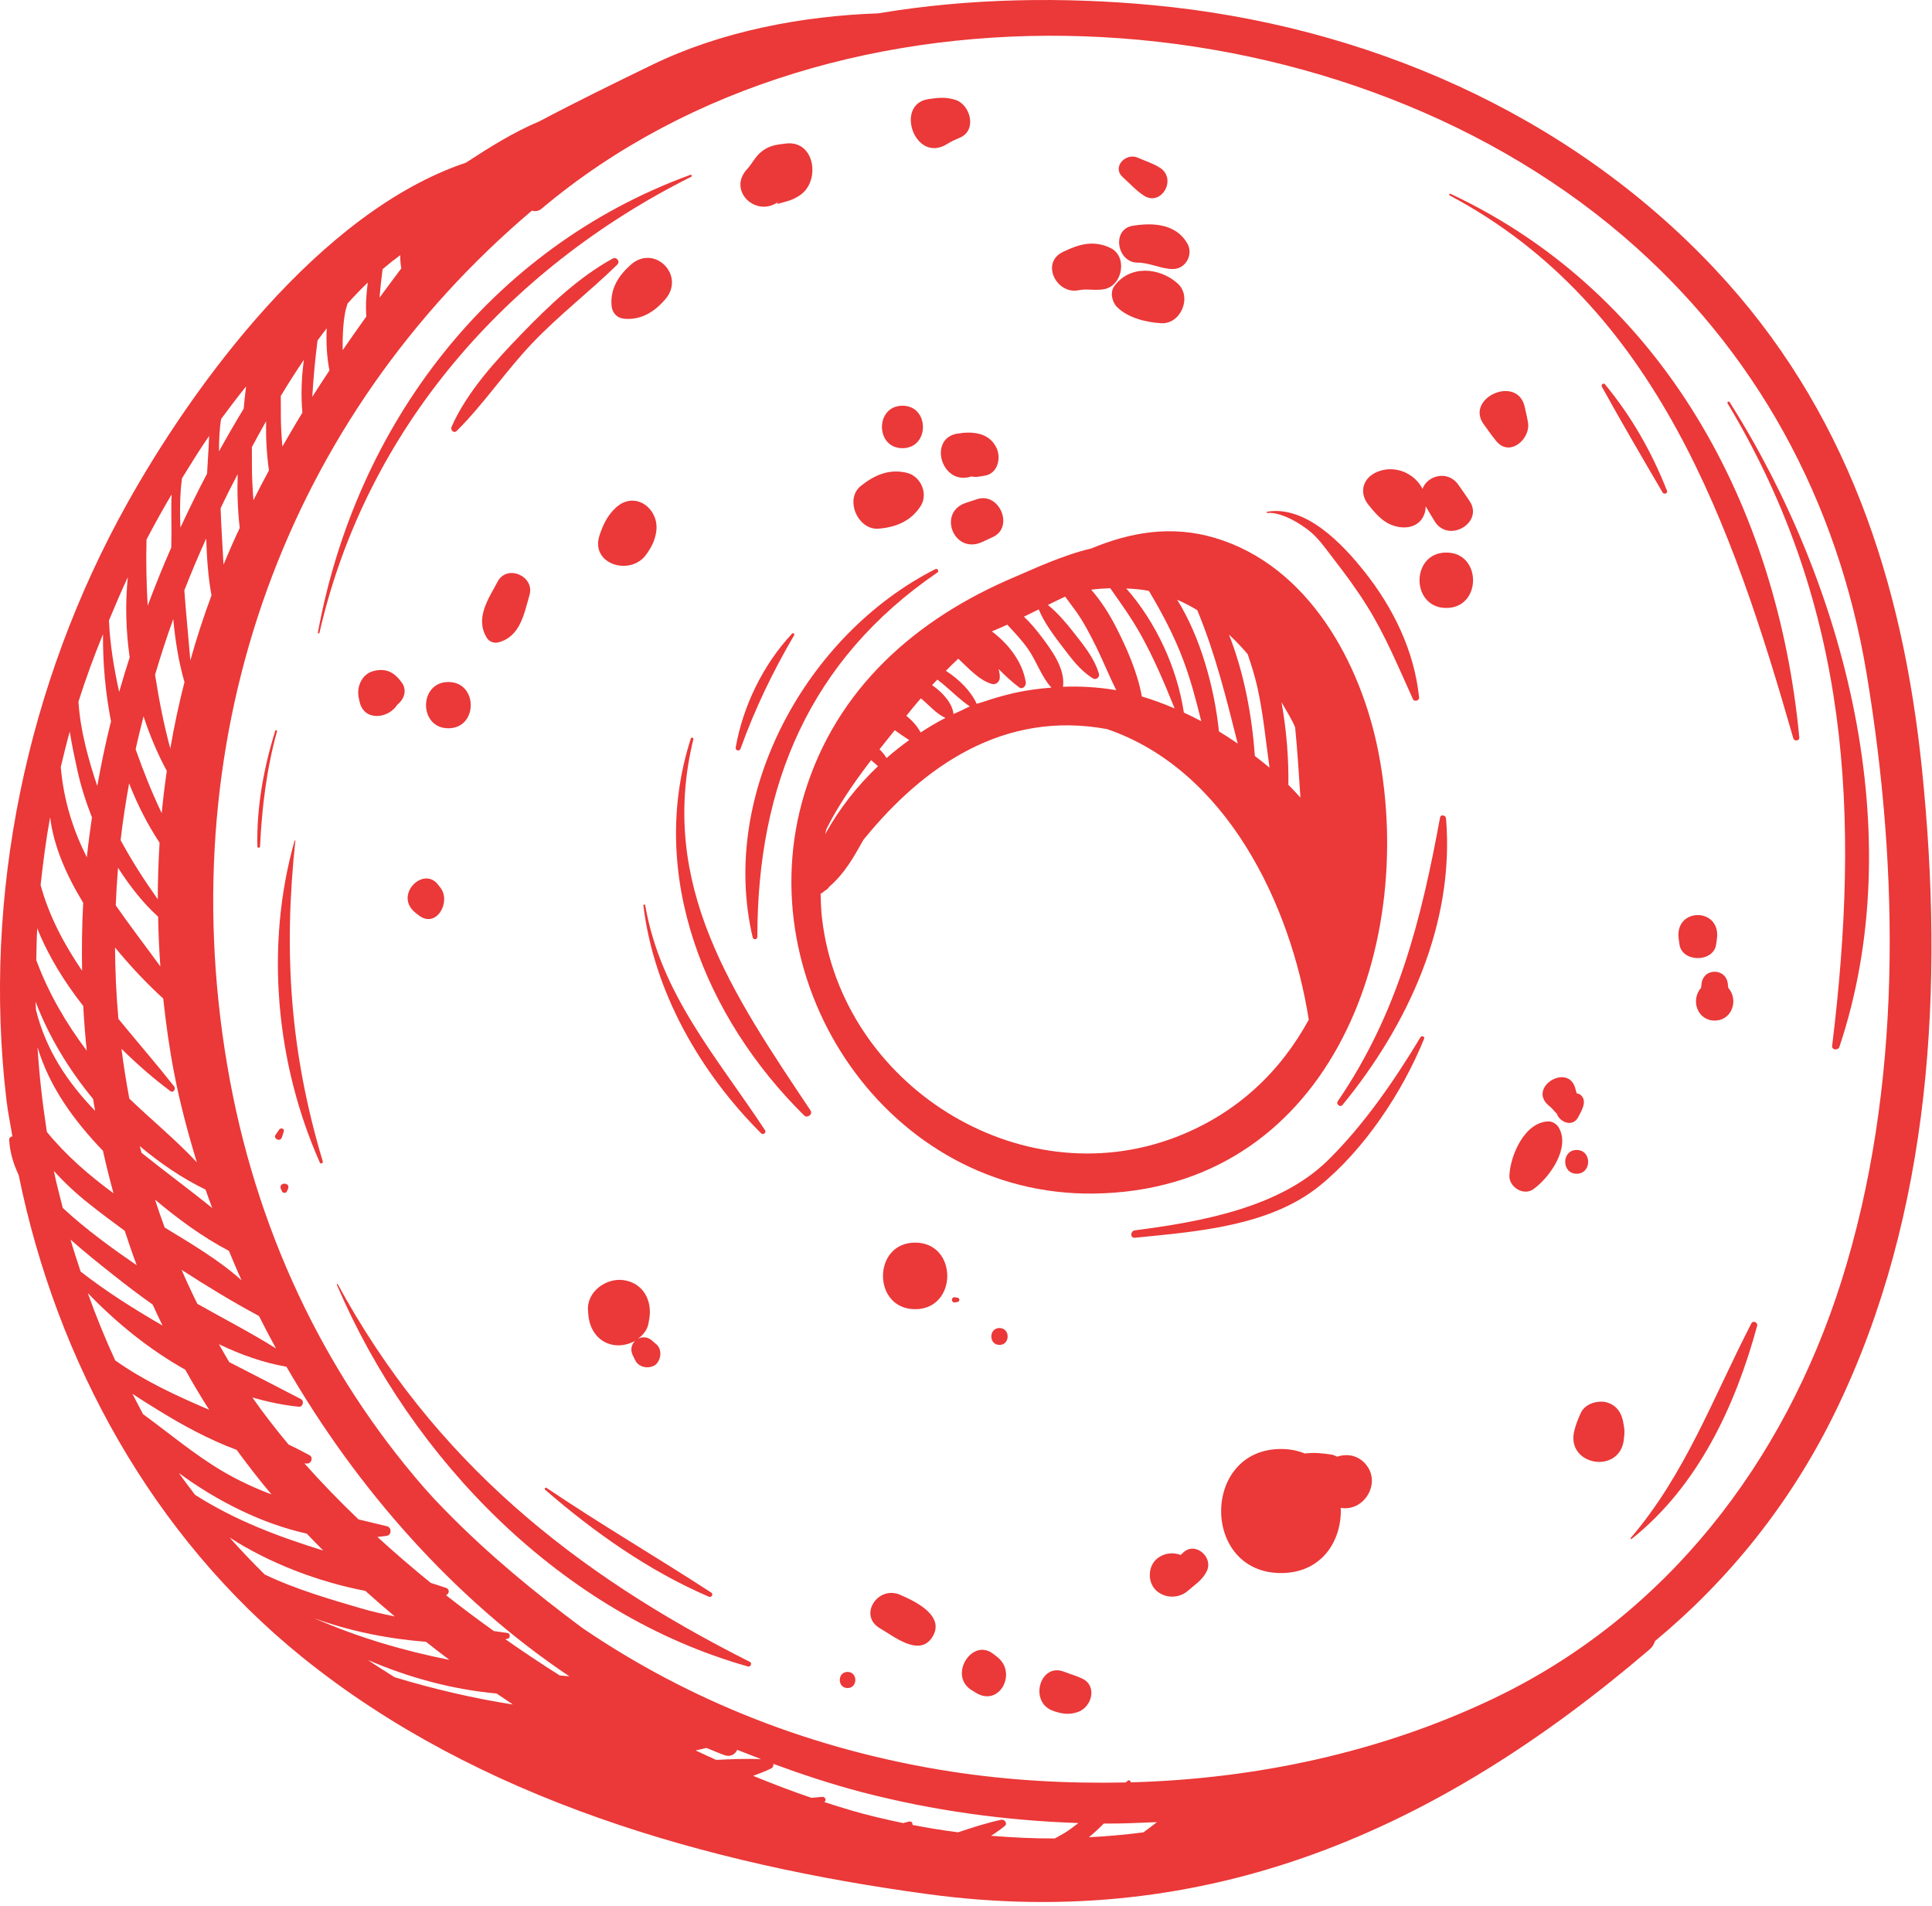 <?xml version="1.0" encoding="UTF-8"?> <svg xmlns="http://www.w3.org/2000/svg" width="73" height="72" viewBox="0 0 73 72" fill="none"> <path d="M52.086 28.431C51.428 25.047 49.437 21.375 45.91 20.323C44.27 19.833 42.714 20.104 41.232 20.721C40.15 20.971 38.958 21.537 38.352 21.793C34.606 23.373 31.595 26.018 30.392 29.996C28.21 37.203 33.583 45.194 41.328 45.092C50.125 44.976 53.549 35.958 52.086 28.431ZM49.137 30.134C48.987 29.97 48.84 29.806 48.68 29.648C48.696 28.686 48.614 27.603 48.422 26.532C48.565 26.775 48.709 27.018 48.84 27.267C48.878 27.338 48.9 27.406 48.936 27.477C49.025 28.359 49.075 29.247 49.137 30.134ZM47.508 25.959C47.732 26.96 47.825 27.987 47.969 29.002C47.789 28.849 47.602 28.705 47.415 28.561C47.305 27.037 47.01 25.429 46.435 23.972C46.682 24.204 46.918 24.449 47.142 24.712C47.282 25.119 47.411 25.531 47.508 25.959ZM39.323 24.017C39.138 23.774 38.926 23.52 38.689 23.298C38.876 23.207 39.062 23.115 39.248 23.023C39.458 23.526 39.79 23.969 40.12 24.402C40.475 24.865 40.794 25.317 41.296 25.63C41.41 25.701 41.562 25.584 41.523 25.456C41.339 24.84 40.94 24.372 40.549 23.87C40.261 23.501 39.955 23.15 39.595 22.854C39.812 22.748 40.028 22.64 40.246 22.539C40.427 22.789 40.626 23.051 40.661 23.101C40.965 23.535 41.205 24 41.438 24.475C41.689 24.986 41.913 25.548 42.179 26.078C42.158 26.074 42.134 26.067 42.112 26.063C41.459 25.957 40.806 25.921 40.16 25.945C40.161 25.939 40.165 25.935 40.166 25.929C40.255 25.251 39.711 24.526 39.323 24.017ZM33.175 28.944C32.388 29.694 31.707 30.558 31.176 31.52C31.189 31.45 31.216 31.384 31.23 31.314C31.664 30.436 32.284 29.543 32.914 28.719C33.001 28.795 33.087 28.872 33.175 28.944ZM33.808 27.586C33.989 27.713 34.168 27.843 34.355 27.96C34.058 28.172 33.771 28.399 33.496 28.64C33.43 28.518 33.336 28.41 33.231 28.309C33.429 28.058 33.621 27.817 33.808 27.586ZM34.246 27.042C34.322 26.949 34.404 26.848 34.474 26.761C34.576 26.633 34.688 26.509 34.794 26.383C35.105 26.632 35.36 26.959 35.723 27.122C35.401 27.288 35.09 27.474 34.786 27.671C34.653 27.426 34.464 27.219 34.246 27.042ZM35.218 25.883C35.282 25.811 35.352 25.745 35.418 25.675C35.528 25.761 35.638 25.846 35.743 25.939C36.042 26.199 36.319 26.466 36.644 26.688C36.548 26.728 36.457 26.778 36.362 26.824C36.25 26.873 36.138 26.922 36.027 26.975C35.992 26.595 35.648 26.177 35.218 25.883ZM35.74 25.342C35.893 25.186 36.048 25.032 36.208 24.884C36.602 25.253 37.006 25.705 37.474 25.838C37.63 25.883 37.768 25.76 37.776 25.607C37.783 25.492 37.761 25.381 37.728 25.274C37.98 25.522 38.236 25.767 38.51 25.968C38.644 26.066 38.779 25.904 38.759 25.776C38.642 25.021 38.114 24.331 37.478 23.854C37.672 23.769 37.868 23.69 38.06 23.599C38.334 23.898 38.616 24.19 38.847 24.523C39.163 24.975 39.352 25.571 39.726 25.977C39.255 26.014 38.788 26.077 38.329 26.178C38.293 26.185 38.259 26.197 38.222 26.205C37.853 26.291 37.491 26.398 37.134 26.522C37.058 26.549 36.978 26.561 36.903 26.59C36.688 26.11 36.242 25.668 35.74 25.342ZM42.164 23.682C41.915 23.195 41.603 22.705 41.231 22.279C41.466 22.247 41.706 22.231 41.949 22.222C42.349 22.787 42.752 23.35 43.093 23.958C43.597 24.86 43.998 25.808 44.383 26.764C43.962 26.583 43.548 26.432 43.143 26.312C42.983 25.4 42.562 24.46 42.164 23.682ZM42.555 22.231C42.847 22.248 43.139 22.266 43.411 22.323C43.906 23.157 44.357 23.998 44.715 24.952C44.998 25.706 45.198 26.475 45.389 27.247C45.17 27.129 44.951 27.022 44.732 26.92C44.481 25.263 43.704 23.536 42.555 22.231ZM44.479 22.658C44.744 22.77 44.995 22.904 45.239 23.052C45.92 24.695 46.329 26.355 46.767 28.092C46.533 27.931 46.297 27.777 46.057 27.632C45.894 26.031 45.376 24.091 44.479 22.658ZM44.433 42.958C38.489 45.239 31.777 40.952 31.059 34.687C31.023 34.375 31.013 34.063 31.005 33.751C31.025 33.742 31.043 33.752 31.064 33.737C31.097 33.714 31.116 33.687 31.147 33.664C31.215 33.629 31.279 33.582 31.327 33.509C31.329 33.506 31.331 33.503 31.333 33.5C31.922 32.991 32.248 32.393 32.628 31.723C34.904 28.919 37.953 26.826 41.83 27.545C46.332 29.081 48.769 34.159 49.451 38.523C48.389 40.474 46.747 42.069 44.433 42.958Z" fill="#EB3838"></path> <path d="M72.625 29.099C71.897 21.963 69.768 15.446 64.78 10.146C59.232 4.25 51.542 0.941 43.542 0.193C40.235 -0.117 36.651 -0.081 33.185 0.505C30.291 0.602 27.237 1.19 24.652 2.444C23.273 3.112 21.822 3.822 20.384 4.582C19.416 4.988 18.499 5.561 17.608 6.144C17.607 6.144 17.607 6.144 17.607 6.145C12.063 8.005 7.29 14.565 4.801 19.029C1.012 25.822 -0.67 33.828 0.244 41.564C0.298 42.023 0.395 42.476 0.468 42.932C0.405 42.939 0.345 42.983 0.348 43.057C0.367 43.525 0.508 43.969 0.707 44.398C2.142 51.446 5.779 58.047 11.412 62.6C18.066 67.977 26.718 70.432 35.066 71.56C45.659 72.992 54.357 69.131 62.324 62.318C62.441 62.218 62.499 62.109 62.533 61.999C65.315 59.688 67.669 56.796 69.374 53.281C72.998 45.807 73.457 37.242 72.625 29.099ZM15.164 10.138C14.889 10.507 14.612 10.872 14.341 11.245C14.369 10.884 14.409 10.526 14.457 10.168C14.673 9.983 14.895 9.808 15.123 9.64C15.121 9.808 15.133 9.976 15.164 10.138ZM12.448 13.995C12.229 14.326 12.011 14.658 11.799 14.993C11.841 14.275 11.907 13.568 11.998 12.864C12.112 12.709 12.227 12.554 12.345 12.403C12.318 12.951 12.35 13.495 12.448 13.995ZM11.426 15.59C11.165 16.013 10.918 16.441 10.671 16.869C10.64 16.516 10.616 16.163 10.613 15.806C10.611 15.579 10.608 15.28 10.609 14.96C10.887 14.496 11.179 14.039 11.483 13.592C11.392 14.255 11.366 14.924 11.426 15.59ZM10.162 17.771C9.958 18.144 9.766 18.521 9.575 18.899C9.544 18.456 9.517 18.013 9.519 17.566C9.52 17.421 9.517 17.18 9.517 16.891C9.691 16.566 9.871 16.24 10.054 15.914C10.044 16.534 10.074 17.158 10.162 17.771ZM9.058 19.944C8.842 20.403 8.639 20.866 8.445 21.331C8.409 20.621 8.359 19.911 8.335 19.203C8.44 18.987 8.54 18.769 8.65 18.555C8.758 18.342 8.869 18.127 8.981 17.911C8.959 18.59 8.98 19.272 9.058 19.944ZM43.203 69.225C42.519 69.314 41.831 69.374 41.142 69.411C41.341 69.245 41.532 69.073 41.705 68.893C42.377 68.898 43.046 68.868 43.716 68.838C43.548 68.974 43.374 69.096 43.203 69.225ZM40.225 69.248C40.106 69.321 39.979 69.385 39.856 69.455C39.051 69.46 38.248 69.42 37.447 69.354C37.636 69.234 37.813 69.11 37.967 68.982C38.082 68.887 37.956 68.722 37.831 68.749C37.274 68.869 36.737 69.045 36.201 69.223C35.623 69.149 35.05 69.056 34.478 68.944C34.491 68.873 34.437 68.795 34.348 68.817C34.271 68.837 34.198 68.855 34.122 68.874C33.467 68.738 32.816 68.586 32.174 68.4C31.834 68.302 31.49 68.19 31.146 68.079C31.247 68.006 31.175 67.869 31.06 67.885C30.926 67.903 30.79 67.905 30.655 67.919C29.926 67.671 29.192 67.391 28.458 67.09C28.686 67.001 28.918 66.922 29.137 66.811C29.213 66.773 29.23 66.704 29.221 66.638C30.308 67.037 31.416 67.406 32.566 67.706C35.238 68.403 37.992 68.782 40.746 68.873C40.578 69.004 40.409 69.133 40.225 69.248ZM27.06 66.487C26.801 66.37 26.541 66.253 26.282 66.129C26.419 66.097 26.559 66.072 26.693 66.035C26.921 66.123 27.143 66.227 27.373 66.308C27.605 66.39 27.775 66.277 27.857 66.108C28.157 66.224 28.455 66.342 28.755 66.457C28.189 66.438 27.624 66.458 27.06 66.487ZM21.148 63.296C20.45 62.856 19.766 62.398 19.093 61.926C19.12 61.921 19.152 61.919 19.179 61.913C19.287 61.893 19.29 61.71 19.179 61.693C19.006 61.666 18.833 61.645 18.66 61.62C18.044 61.179 17.44 60.728 16.852 60.264C16.978 60.216 17.003 60.04 16.853 59.988C16.661 59.922 16.469 59.864 16.277 59.801C15.579 59.234 14.906 58.655 14.259 58.064C14.381 58.046 14.506 58.043 14.626 58.018C14.806 57.98 14.797 57.705 14.626 57.662C14.259 57.571 13.901 57.486 13.545 57.401C12.821 56.708 12.139 56.002 11.503 55.288C11.538 55.288 11.573 55.293 11.607 55.292C11.77 55.288 11.845 55.06 11.693 54.976C11.433 54.834 11.168 54.701 10.9 54.571C10.422 53.995 9.962 53.407 9.537 52.797C10.11 52.959 10.693 53.087 11.294 53.145C11.447 53.159 11.503 52.925 11.371 52.856C10.457 52.379 9.555 51.921 8.662 51.46C8.526 51.237 8.402 51.009 8.272 50.783C9.095 51.178 9.949 51.483 10.823 51.633C13.502 56.267 17.174 60.424 21.516 63.332C21.391 63.321 21.271 63.307 21.148 63.296ZM6.546 23.388C6.621 24.185 6.744 24.977 6.964 25.748C6.965 25.753 6.97 25.754 6.972 25.759C6.761 26.592 6.579 27.432 6.435 28.28C6.181 27.34 6.003 26.415 5.859 25.491C6.07 24.784 6.295 24.081 6.546 23.388ZM6.303 29.125C6.226 29.655 6.161 30.186 6.11 30.72C5.732 29.929 5.413 29.124 5.125 28.31C5.215 27.892 5.319 27.477 5.424 27.062C5.659 27.777 5.948 28.471 6.303 29.125ZM6.03 31.838C5.986 32.55 5.961 33.262 5.962 33.976C5.451 33.252 4.973 32.514 4.557 31.74C4.639 31.021 4.751 30.307 4.878 29.595C5.184 30.373 5.559 31.127 6.03 31.838ZM5.974 34.632C5.987 35.26 6.013 35.885 6.059 36.511C5.48 35.716 4.902 34.967 4.373 34.203C4.392 33.73 4.421 33.257 4.46 32.785C4.893 33.457 5.38 34.092 5.974 34.632ZM6.167 37.723C6.27 38.67 6.4 39.614 6.581 40.547C6.798 41.666 7.095 42.79 7.438 43.911C6.644 43.063 5.731 42.315 4.887 41.505C4.771 40.881 4.669 40.254 4.59 39.623C5.205 40.23 5.837 40.776 6.44 41.222C6.553 41.307 6.652 41.135 6.579 41.042C5.893 40.174 5.166 39.339 4.474 38.492C4.393 37.597 4.353 36.697 4.346 35.795C4.941 36.521 5.571 37.182 6.167 37.723ZM7.457 49.257C7.247 48.834 7.048 48.406 6.861 47.973C7.831 48.602 8.818 49.198 9.786 49.718C9.995 50.129 10.206 50.539 10.429 50.944C9.467 50.339 8.449 49.82 7.457 49.257ZM6.222 46.374C6.093 46.025 5.971 45.674 5.857 45.32C6.73 46.056 7.668 46.743 8.65 47.257C8.805 47.629 8.959 48 9.128 48.369C8.26 47.591 7.21 46.979 6.222 46.374ZM5.345 43.55C5.323 43.466 5.301 43.383 5.28 43.299C6.059 43.953 6.892 44.519 7.767 44.943C7.846 45.176 7.934 45.407 8.019 45.639C7.146 44.931 6.225 44.257 5.345 43.55ZM7.991 22.494C7.69 23.302 7.425 24.121 7.192 24.95C7.119 24.067 7.029 23.186 6.965 22.302C7.225 21.643 7.498 20.988 7.792 20.343C7.814 21.071 7.864 21.795 7.991 22.494ZM13.041 11.801C13.062 11.685 13.103 11.578 13.133 11.466C13.38 11.192 13.633 10.927 13.897 10.674C13.84 11.103 13.809 11.533 13.842 11.957C13.542 12.38 13.239 12.802 12.947 13.231C12.941 12.754 12.956 12.277 13.041 11.801ZM9.299 14.598C9.257 14.901 9.23 15.192 9.208 15.439C8.886 15.97 8.575 16.507 8.275 17.05C8.276 16.634 8.29 16.214 8.355 15.829C8.662 15.412 8.975 15 9.299 14.598ZM6.878 18.066C7.213 17.53 7.539 16.988 7.902 16.47C7.897 16.6 7.893 16.728 7.885 16.845C7.863 17.188 7.843 17.541 7.824 17.893C7.471 18.564 7.136 19.245 6.817 19.933C6.793 19.304 6.795 18.643 6.878 18.066ZM6.485 18.68C6.454 19.296 6.491 19.921 6.476 20.346C6.472 20.459 6.474 20.572 6.471 20.685C6.152 21.409 5.858 22.143 5.58 22.883C5.534 22.061 5.513 21.232 5.536 20.382C5.839 19.809 6.151 19.239 6.485 18.68ZM4.83 21.807C4.727 22.811 4.757 23.831 4.9 24.834C4.761 25.267 4.628 25.702 4.503 26.139C4.308 25.259 4.157 24.365 4.117 23.439C4.348 22.894 4.573 22.348 4.83 21.807ZM3.891 23.958C3.885 25.075 3.984 26.181 4.196 27.257C4.187 27.291 4.177 27.324 4.168 27.357C3.975 28.129 3.817 28.91 3.675 29.695C3.362 28.768 3.028 27.595 2.965 26.506C3.234 25.656 3.546 24.806 3.891 23.958ZM2.636 27.639C2.724 28.205 2.845 28.734 2.921 29.086C3.052 29.699 3.247 30.296 3.474 30.881C3.4 31.382 3.334 31.886 3.281 32.39C2.779 31.387 2.411 30.291 2.296 28.978C2.403 28.53 2.512 28.083 2.636 27.639ZM1.894 30.874C2.023 31.955 2.505 33.062 3.144 34.108C3.096 34.962 3.088 35.819 3.102 36.675C2.421 35.671 1.855 34.615 1.534 33.436C1.628 32.579 1.738 31.723 1.894 30.874ZM1.407 35.067C1.813 36.101 2.432 37.094 3.146 38.007C3.176 38.57 3.22 39.132 3.278 39.694C2.488 38.648 1.822 37.499 1.371 36.272C1.383 35.871 1.381 35.469 1.407 35.067ZM1.345 37.844C1.844 39.161 2.602 40.408 3.518 41.519C3.542 41.669 3.568 41.818 3.594 41.968C2.575 40.911 1.745 39.704 1.358 38.151C1.356 38.049 1.346 37.947 1.345 37.844ZM1.418 39.563C1.867 41.054 2.769 42.307 3.891 43.478C4.011 44.017 4.143 44.551 4.289 45.082C3.363 44.4 2.488 43.645 1.771 42.763C1.607 41.702 1.483 40.636 1.418 39.563ZM2.035 44.237C2.428 44.672 2.868 45.084 3.36 45.474C3.794 45.819 4.25 46.161 4.715 46.501C4.857 46.937 5.004 47.371 5.166 47.8C4.314 47.215 3.257 46.461 2.371 45.634C2.257 45.168 2.129 44.706 2.035 44.237ZM2.664 46.829C3.229 47.335 3.814 47.795 4.317 48.194C4.778 48.559 5.263 48.928 5.768 49.285C5.886 49.553 6.017 49.815 6.142 50.079C5.081 49.464 4.04 48.813 3.047 48.039C2.916 47.637 2.78 47.236 2.664 46.829ZM3.316 48.85C4.399 49.975 5.639 50.984 7 51.746C7.285 52.259 7.586 52.764 7.904 53.26C6.665 52.732 5.445 52.169 4.352 51.394C3.969 50.559 3.623 49.711 3.316 48.85ZM5.003 52.656C5.352 52.889 5.701 53.104 6.027 53.305C6.896 53.841 7.9 54.389 8.942 54.776C9.36 55.345 9.794 55.908 10.258 56.458C9.632 56.22 9.011 55.938 8.391 55.571C7.34 54.947 6.393 54.147 5.404 53.425C5.272 53.168 5.136 52.913 5.003 52.656ZM6.761 55.652C8.219 56.724 9.915 57.569 11.59 57.939C11.794 58.155 12.004 58.366 12.215 58.579C10.534 58.057 8.896 57.449 7.37 56.473C7.166 56.2 6.956 55.935 6.761 55.652ZM10.003 59.484C9.548 59.033 9.101 58.571 8.674 58.085C10.181 59.061 12.045 59.766 13.804 60.102C14.168 60.43 14.541 60.751 14.918 61.068C14.461 60.977 14.006 60.871 13.554 60.737C12.541 60.437 11.191 60.053 10.003 59.484ZM16.096 62.026C16.389 62.257 16.681 62.486 16.98 62.709C15.248 62.363 13.562 61.873 11.866 61.132C13.22 61.631 14.71 61.92 16.096 62.026ZM13.903 62.714C15.453 63.385 17.102 63.827 18.766 63.98C18.97 64.12 19.174 64.259 19.38 64.395C17.886 64.162 16.412 63.817 14.914 63.366C14.577 63.15 14.232 62.943 13.903 62.714ZM69.573 48.414C67.405 55.261 62.947 61.072 56.391 64.189C52.146 66.208 47.438 67.209 42.721 67.336C42.725 67.286 42.667 67.235 42.622 67.269C42.593 67.291 42.566 67.317 42.537 67.34C40.331 67.388 38.125 67.264 35.964 66.932C30.748 66.129 26.024 64.246 21.998 61.499C20.199 60.162 18.475 58.741 16.883 57.122C16.687 56.916 16.484 56.717 16.295 56.505C16.199 56.402 16.107 56.294 16.012 56.19C12.233 51.844 9.628 46.416 8.583 40.228C6.444 27.572 10.923 15.722 20.099 7.957C20.213 7.994 20.347 7.983 20.471 7.878C31.632 -1.506 50.389 -0.426 61.309 8.899C66.35 13.204 69.442 18.924 70.527 25.436C71.774 32.93 71.881 41.121 69.573 48.414Z" fill="#EB3838"></path> <path d="M32.129 29.203V29.223C32.142 29.223 32.142 29.203 32.129 29.203Z" fill="#EB3838"></path> <path d="M32.129 29.223C32.142 29.223 32.142 29.203 32.129 29.203Z" fill="#EB3838"></path> <path d="M28.333 62.784C21.672 59.434 16.372 55.159 12.763 48.518C12.75 48.495 12.719 48.515 12.728 48.538C15.555 55.145 21.227 60.975 28.26 62.958C28.361 62.986 28.431 62.834 28.333 62.784Z" fill="#EB3838"></path> <path d="M26.872 60.166C24.811 58.825 22.69 57.588 20.65 56.21C20.608 56.182 20.557 56.247 20.596 56.28C22.44 57.881 24.529 59.356 26.781 60.321C26.885 60.365 26.971 60.231 26.872 60.166Z" fill="#EB3838"></path> <path d="M54.811 7.324C54.771 7.305 54.735 7.363 54.776 7.384C62.619 11.548 65.472 19.932 67.76 27.894C67.795 28.013 67.998 27.996 67.986 27.863C67.165 19.169 62.852 11.098 54.811 7.324Z" fill="#EB3838"></path> <path d="M60.642 14.517C60.587 14.449 60.485 14.535 60.525 14.607C61.268 15.955 62.045 17.28 62.823 18.609C62.873 18.694 63.026 18.638 62.987 18.54C62.404 17.064 61.651 15.742 60.642 14.517Z" fill="#EB3838"></path> <path d="M65.354 15.193C65.323 15.144 65.246 15.188 65.276 15.238C69.907 22.954 70.288 30.832 69.227 39.512C69.207 39.676 69.455 39.691 69.501 39.55C72.188 31.519 69.736 22.117 65.354 15.193Z" fill="#EB3838"></path> <path d="M26.088 6.604C18.505 9.368 13.448 16.073 12.012 23.895C12.005 23.932 12.061 23.948 12.07 23.91C13.825 16.225 19.158 10.16 26.119 6.677C26.159 6.657 26.131 6.588 26.088 6.604Z" fill="#EB3838"></path> <path d="M23.151 9.768C21.862 10.475 20.75 11.542 19.733 12.589C18.744 13.608 17.634 14.817 17.062 16.128C17.009 16.25 17.15 16.386 17.258 16.279C18.284 15.258 19.106 14.02 20.11 12.966C21.12 11.904 22.282 11.018 23.326 9.995C23.445 9.879 23.293 9.69 23.151 9.768Z" fill="#EB3838"></path> <path d="M35.34 21.502C30.489 23.961 27.156 29.967 28.441 35.418C28.465 35.518 28.617 35.495 28.617 35.395C28.613 29.671 30.588 24.935 35.415 21.631C35.495 21.576 35.426 21.458 35.34 21.502Z" fill="#EB3838"></path> <path d="M29.928 23.937C28.837 25.107 28.077 26.66 27.799 28.235C27.778 28.355 27.94 28.402 27.981 28.286C28.531 26.762 29.191 25.392 30.007 23.997C30.035 23.949 29.968 23.895 29.928 23.937Z" fill="#EB3838"></path> <path d="M53.674 39.183C52.698 40.806 51.528 42.507 50.173 43.837C48.341 45.635 45.347 46.161 42.879 46.482C42.705 46.505 42.698 46.78 42.879 46.761C45.199 46.531 47.955 46.331 49.841 44.815C51.549 43.44 52.999 41.248 53.811 39.24C53.843 39.16 53.716 39.112 53.674 39.183Z" fill="#EB3838"></path> <path d="M54.638 30.918C54.628 30.799 54.437 30.751 54.412 30.887C53.697 34.771 52.816 38.285 50.545 41.608C50.472 41.714 50.642 41.848 50.725 41.746C53.195 38.734 54.969 34.902 54.638 30.918Z" fill="#EB3838"></path> <path d="M10.55 42.675L10.413 42.87C10.311 43.016 10.588 43.159 10.65 42.97C10.675 42.896 10.699 42.822 10.723 42.748C10.759 42.64 10.609 42.592 10.55 42.675Z" fill="#EB3838"></path> <path d="M10.619 44.93C10.632 44.958 10.645 44.986 10.658 45.014C10.689 45.082 10.807 45.082 10.838 45.014C10.851 44.986 10.864 44.958 10.877 44.93C11.008 44.648 10.488 44.648 10.619 44.93Z" fill="#EB3838"></path> <path d="M32.024 63.164C31.633 63.164 31.632 63.773 32.024 63.773C32.416 63.773 32.416 63.164 32.024 63.164Z" fill="#EB3838"></path> <path d="M66.175 49.997C64.736 52.78 63.688 55.681 61.617 58.102C61.595 58.127 61.627 58.157 61.652 58.138C64.147 56.156 65.57 53.126 66.393 50.089C66.428 49.961 66.238 49.874 66.175 49.997Z" fill="#EB3838"></path> <path d="M10.4 27.61C9.959 29.032 9.693 30.488 9.725 31.979C9.727 32.044 9.822 32.043 9.825 31.979C9.898 30.502 10.07 29.057 10.467 27.629C10.479 27.586 10.413 27.568 10.4 27.61Z" fill="#EB3838"></path> <path d="M51.553 21.592C50.733 20.561 49.345 19.086 47.881 19.332C47.854 19.337 47.86 19.384 47.888 19.381C48.404 19.325 49.208 19.81 49.584 20.151C49.892 20.431 50.153 20.81 50.406 21.138C50.847 21.706 51.274 22.287 51.655 22.898C52.35 24.01 52.846 25.223 53.388 26.414C53.438 26.524 53.633 26.472 53.62 26.351C53.44 24.594 52.646 22.967 51.553 21.592Z" fill="#EB3838"></path> <path d="M30.624 41.951C27.724 37.605 24.853 33.454 26.198 27.929C26.213 27.866 26.121 27.841 26.102 27.902C24.448 33.045 26.641 38.443 30.381 42.138C30.503 42.258 30.724 42.101 30.624 41.951Z" fill="#EB3838"></path> <path d="M28.907 42.7C27.088 39.933 24.966 37.577 24.378 34.197C24.371 34.158 24.304 34.167 24.309 34.206C24.705 37.466 26.451 40.512 28.758 42.815C28.832 42.889 28.967 42.792 28.907 42.7Z" fill="#EB3838"></path> <path d="M11.16 31.764C11.162 31.747 11.136 31.745 11.131 31.761C10.007 35.718 10.42 40.178 12.087 43.924C12.115 43.986 12.216 43.942 12.196 43.878C10.967 39.78 10.704 36.004 11.16 31.764Z" fill="#EB3838"></path> <path d="M51.626 55.345C51.327 54.969 50.896 54.908 50.524 55.033C50.46 55.004 50.403 54.969 50.323 54.956C49.965 54.897 49.628 54.87 49.307 54.913C49.045 54.805 48.746 54.742 48.404 54.742C45.389 54.742 45.383 59.429 48.404 59.429C49.965 59.429 50.712 58.175 50.659 56.965C51.53 57.121 52.191 56.053 51.626 55.345Z" fill="#EB3838"></path> <path d="M24.807 50.793C24.75 50.744 24.693 50.695 24.636 50.645C24.46 50.492 24.254 50.496 24.097 50.583C24.298 50.44 24.459 50.246 24.504 49.991C24.513 49.938 24.522 49.884 24.532 49.831C24.653 49.136 24.303 48.462 23.552 48.361C22.905 48.273 22.159 48.799 22.218 49.518C22.223 49.573 22.228 49.628 22.232 49.684C22.28 50.255 22.635 50.748 23.235 50.819C23.486 50.849 23.764 50.787 23.998 50.656C23.865 50.784 23.803 50.987 23.91 51.206C23.944 51.273 23.977 51.34 24.011 51.407C24.111 51.61 24.376 51.692 24.583 51.641C24.738 51.602 24.811 51.547 24.886 51.407C24.988 51.221 24.979 50.942 24.807 50.793Z" fill="#EB3838"></path> <path d="M34.578 46.945C32.96 46.945 32.957 49.46 34.578 49.46C36.196 49.46 36.198 46.945 34.578 46.945Z" fill="#EB3838"></path> <path d="M36.191 49.03C36.157 49.023 36.123 49.017 36.09 49.01C35.929 48.98 35.928 49.233 36.09 49.202C36.123 49.196 36.157 49.19 36.191 49.184C36.267 49.169 36.267 49.044 36.191 49.03Z" fill="#EB3838"></path> <path d="M37.765 50.172C37.355 50.172 37.354 50.81 37.765 50.81C38.176 50.81 38.177 50.172 37.765 50.172Z" fill="#EB3838"></path> <path d="M58.894 42.594C58.812 42.459 58.658 42.362 58.497 42.367C57.608 42.396 57.065 43.648 57.032 44.413C57.013 44.843 57.564 45.19 57.932 44.93C58.55 44.493 59.351 43.359 58.894 42.594Z" fill="#EB3838"></path> <path d="M59.706 41.353C59.663 41.321 59.622 41.321 59.579 41.31C59.563 41.255 59.54 41.201 59.529 41.144C59.284 40.131 57.731 41.055 58.494 41.746C58.599 41.831 58.693 41.925 58.777 42.031C58.79 42.045 58.806 42.05 58.82 42.063C58.92 42.392 59.425 42.609 59.636 42.198C59.758 41.961 60.003 41.577 59.706 41.353Z" fill="#EB3838"></path> <path d="M59.574 43.445C58.997 43.445 58.995 44.343 59.574 44.343C60.152 44.343 60.153 43.445 59.574 43.445Z" fill="#EB3838"></path> <path d="M63.43 35.478C63.439 35.546 63.45 35.614 63.459 35.682C63.557 36.367 64.745 36.368 64.843 35.682C64.853 35.614 64.863 35.546 64.872 35.478C65.045 34.272 63.256 34.264 63.43 35.478Z" fill="#EB3838"></path> <path d="M65.301 37.317C65.296 37.275 65.291 37.234 65.287 37.192C65.237 36.551 64.338 36.55 64.289 37.192C64.285 37.234 64.28 37.275 64.275 37.317C63.871 37.778 64.129 38.556 64.788 38.556C65.445 38.556 65.704 37.779 65.301 37.317Z" fill="#EB3838"></path> <path d="M44.675 58.688C44.643 58.709 44.631 58.727 44.612 58.745C44.089 58.545 43.445 58.852 43.445 59.5C43.445 60.264 44.349 60.566 44.886 60.097C45.157 59.86 45.404 59.717 45.583 59.389C45.888 58.83 45.134 58.188 44.675 58.688Z" fill="#EB3838"></path> <path d="M61.348 53.818C61.3 53.432 61.111 53.091 60.711 52.981C60.369 52.887 59.884 53.035 59.73 53.38C59.627 53.611 59.541 53.813 59.483 54.06C59.16 55.4 61.276 55.724 61.363 54.314C61.389 54.148 61.384 53.983 61.348 53.818Z" fill="#EB3838"></path> <path d="M55.529 18.931C55.389 18.721 55.245 18.516 55.1 18.31C54.7 17.742 53.922 17.971 53.749 18.468C53.453 17.885 52.714 17.547 52.039 17.826C51.493 18.053 51.332 18.607 51.71 19.076C52.028 19.472 52.34 19.832 52.88 19.913C53.304 19.975 53.703 19.812 53.836 19.37C53.861 19.287 53.862 19.209 53.87 19.129C53.983 19.321 54.095 19.512 54.212 19.7C54.733 20.534 56.072 19.747 55.529 18.931Z" fill="#EB3838"></path> <path d="M54.648 20.875C53.301 20.875 53.298 22.968 54.648 22.968C55.995 22.968 55.997 20.875 54.648 20.875Z" fill="#EB3838"></path> <path d="M57.612 15.377C57.341 14.138 55.34 15.034 56.063 16.031C56.219 16.245 56.369 16.459 56.536 16.664C57.04 17.284 57.837 16.586 57.736 15.966C57.703 15.767 57.656 15.574 57.612 15.377Z" fill="#EB3838"></path> <path d="M41.949 9.363C41.312 9.063 40.76 9.225 40.15 9.524C39.312 9.936 39.925 11.139 40.758 10.964C41.085 10.896 41.404 10.995 41.746 10.919C42.429 10.768 42.611 9.674 41.949 9.363Z" fill="#EB3838"></path> <path d="M44.496 10.708C43.803 10.09 42.685 10.008 42.103 10.81C41.935 11.041 42.016 11.406 42.204 11.596C42.612 12.009 43.309 12.178 43.873 12.211C44.621 12.256 45.055 11.208 44.496 10.708Z" fill="#EB3838"></path> <path d="M44.863 9.198C44.435 8.452 43.562 8.404 42.793 8.531C41.991 8.664 42.203 9.92 42.981 9.922C43.447 9.923 43.843 10.155 44.309 10.164C44.801 10.172 45.102 9.613 44.863 9.198Z" fill="#EB3838"></path> <path d="M43.833 6.341C43.567 6.169 43.28 6.087 42.992 5.957C42.544 5.756 41.997 6.308 42.424 6.693C42.692 6.935 42.918 7.19 43.22 7.389C43.874 7.818 44.487 6.764 43.833 6.341Z" fill="#EB3838"></path> <path d="M34.277 17.866C33.608 17.698 33.05 17.942 32.529 18.355C31.897 18.857 32.414 20.038 33.199 19.973C33.859 19.918 34.42 19.688 34.787 19.118C35.081 18.66 34.795 17.996 34.277 17.866Z" fill="#EB3838"></path> <path d="M37.649 16.914C37.366 16.334 36.734 16.287 36.165 16.383C35.063 16.57 35.567 18.37 36.702 18.001C36.735 18.007 36.787 18.013 36.882 18.019C36.995 18.007 37.108 17.99 37.22 17.968C37.71 17.881 37.833 17.292 37.649 16.914Z" fill="#EB3838"></path> <path d="M36.922 18.857C36.781 18.903 36.64 18.95 36.499 18.996C35.403 19.354 36.044 20.977 37.121 20.472C37.255 20.41 37.389 20.346 37.524 20.284C38.323 19.909 37.759 18.583 36.922 18.857Z" fill="#EB3838"></path> <path d="M34.099 15.328C33.067 15.328 33.065 16.932 34.099 16.932C35.131 16.932 35.132 15.328 34.099 15.328Z" fill="#EB3838"></path> <path d="M18.805 21.97C18.449 22.635 17.944 23.352 18.39 24.091C18.48 24.24 18.661 24.313 18.829 24.269C19.657 24.054 19.801 23.197 20.008 22.477C20.212 21.769 19.162 21.305 18.805 21.97Z" fill="#EB3838"></path> <path d="M16.942 25.766C15.817 25.766 15.815 27.514 16.942 27.514C18.068 27.514 18.069 25.766 16.942 25.766Z" fill="#EB3838"></path> <path d="M15.175 25.778C14.903 25.406 14.604 25.234 14.13 25.346C13.678 25.453 13.466 25.937 13.555 26.36C13.564 26.406 13.575 26.452 13.584 26.498C13.746 27.272 14.682 27.157 15.017 26.617C15.267 26.419 15.397 26.083 15.175 25.778Z" fill="#EB3838"></path> <path d="M16.64 33.535C16.609 33.495 16.578 33.455 16.547 33.415C15.991 32.702 14.854 33.835 15.713 34.496L15.829 34.585C16.485 35.09 17.059 34.074 16.64 33.535Z" fill="#EB3838"></path> <path d="M23.261 19.187C22.946 19.485 22.793 19.811 22.656 20.215C22.282 21.318 23.816 21.781 24.413 20.956C24.613 20.68 24.748 20.419 24.796 20.081C24.921 19.213 23.982 18.505 23.261 19.187Z" fill="#EB3838"></path> <path d="M23.835 10.001C23.373 10.41 23.052 10.906 23.108 11.546C23.132 11.83 23.317 12.023 23.606 12.044C24.244 12.091 24.737 11.772 25.139 11.305C25.914 10.407 24.729 9.208 23.835 10.001Z" fill="#EB3838"></path> <path d="M29.693 5.422C29.314 5.466 29.028 5.505 28.729 5.765C28.519 5.948 28.418 6.186 28.234 6.383C27.46 7.21 28.599 8.267 29.446 7.596C29.205 7.787 29.529 7.657 29.697 7.615C29.894 7.566 30.052 7.49 30.223 7.377C31.006 6.863 30.809 5.291 29.693 5.422Z" fill="#EB3838"></path> <path d="M36.084 3.767C35.729 3.661 35.431 3.689 35.073 3.745C33.79 3.942 34.573 6.203 35.787 5.44C35.946 5.34 36.098 5.273 36.271 5.2C36.929 4.922 36.669 3.94 36.084 3.767Z" fill="#EB3838"></path> <path d="M34.007 60.249C33.159 59.885 32.411 61.044 33.261 61.524C33.761 61.806 34.735 62.62 35.225 61.851C35.743 61.039 34.553 60.484 34.007 60.249Z" fill="#EB3838"></path> <path d="M37.673 62.593C37.622 62.554 37.571 62.515 37.521 62.476C36.725 61.866 35.82 63.304 36.715 63.854C36.769 63.887 36.824 63.921 36.878 63.954C37.768 64.501 38.453 63.191 37.673 62.593Z" fill="#EB3838"></path> <path d="M40.903 63.422C40.674 63.309 40.441 63.25 40.206 63.157C39.297 62.796 38.858 64.31 39.797 64.637C40.128 64.753 40.408 64.793 40.739 64.674C41.247 64.492 41.473 63.702 40.903 63.422Z" fill="#EB3838"></path> </svg> 